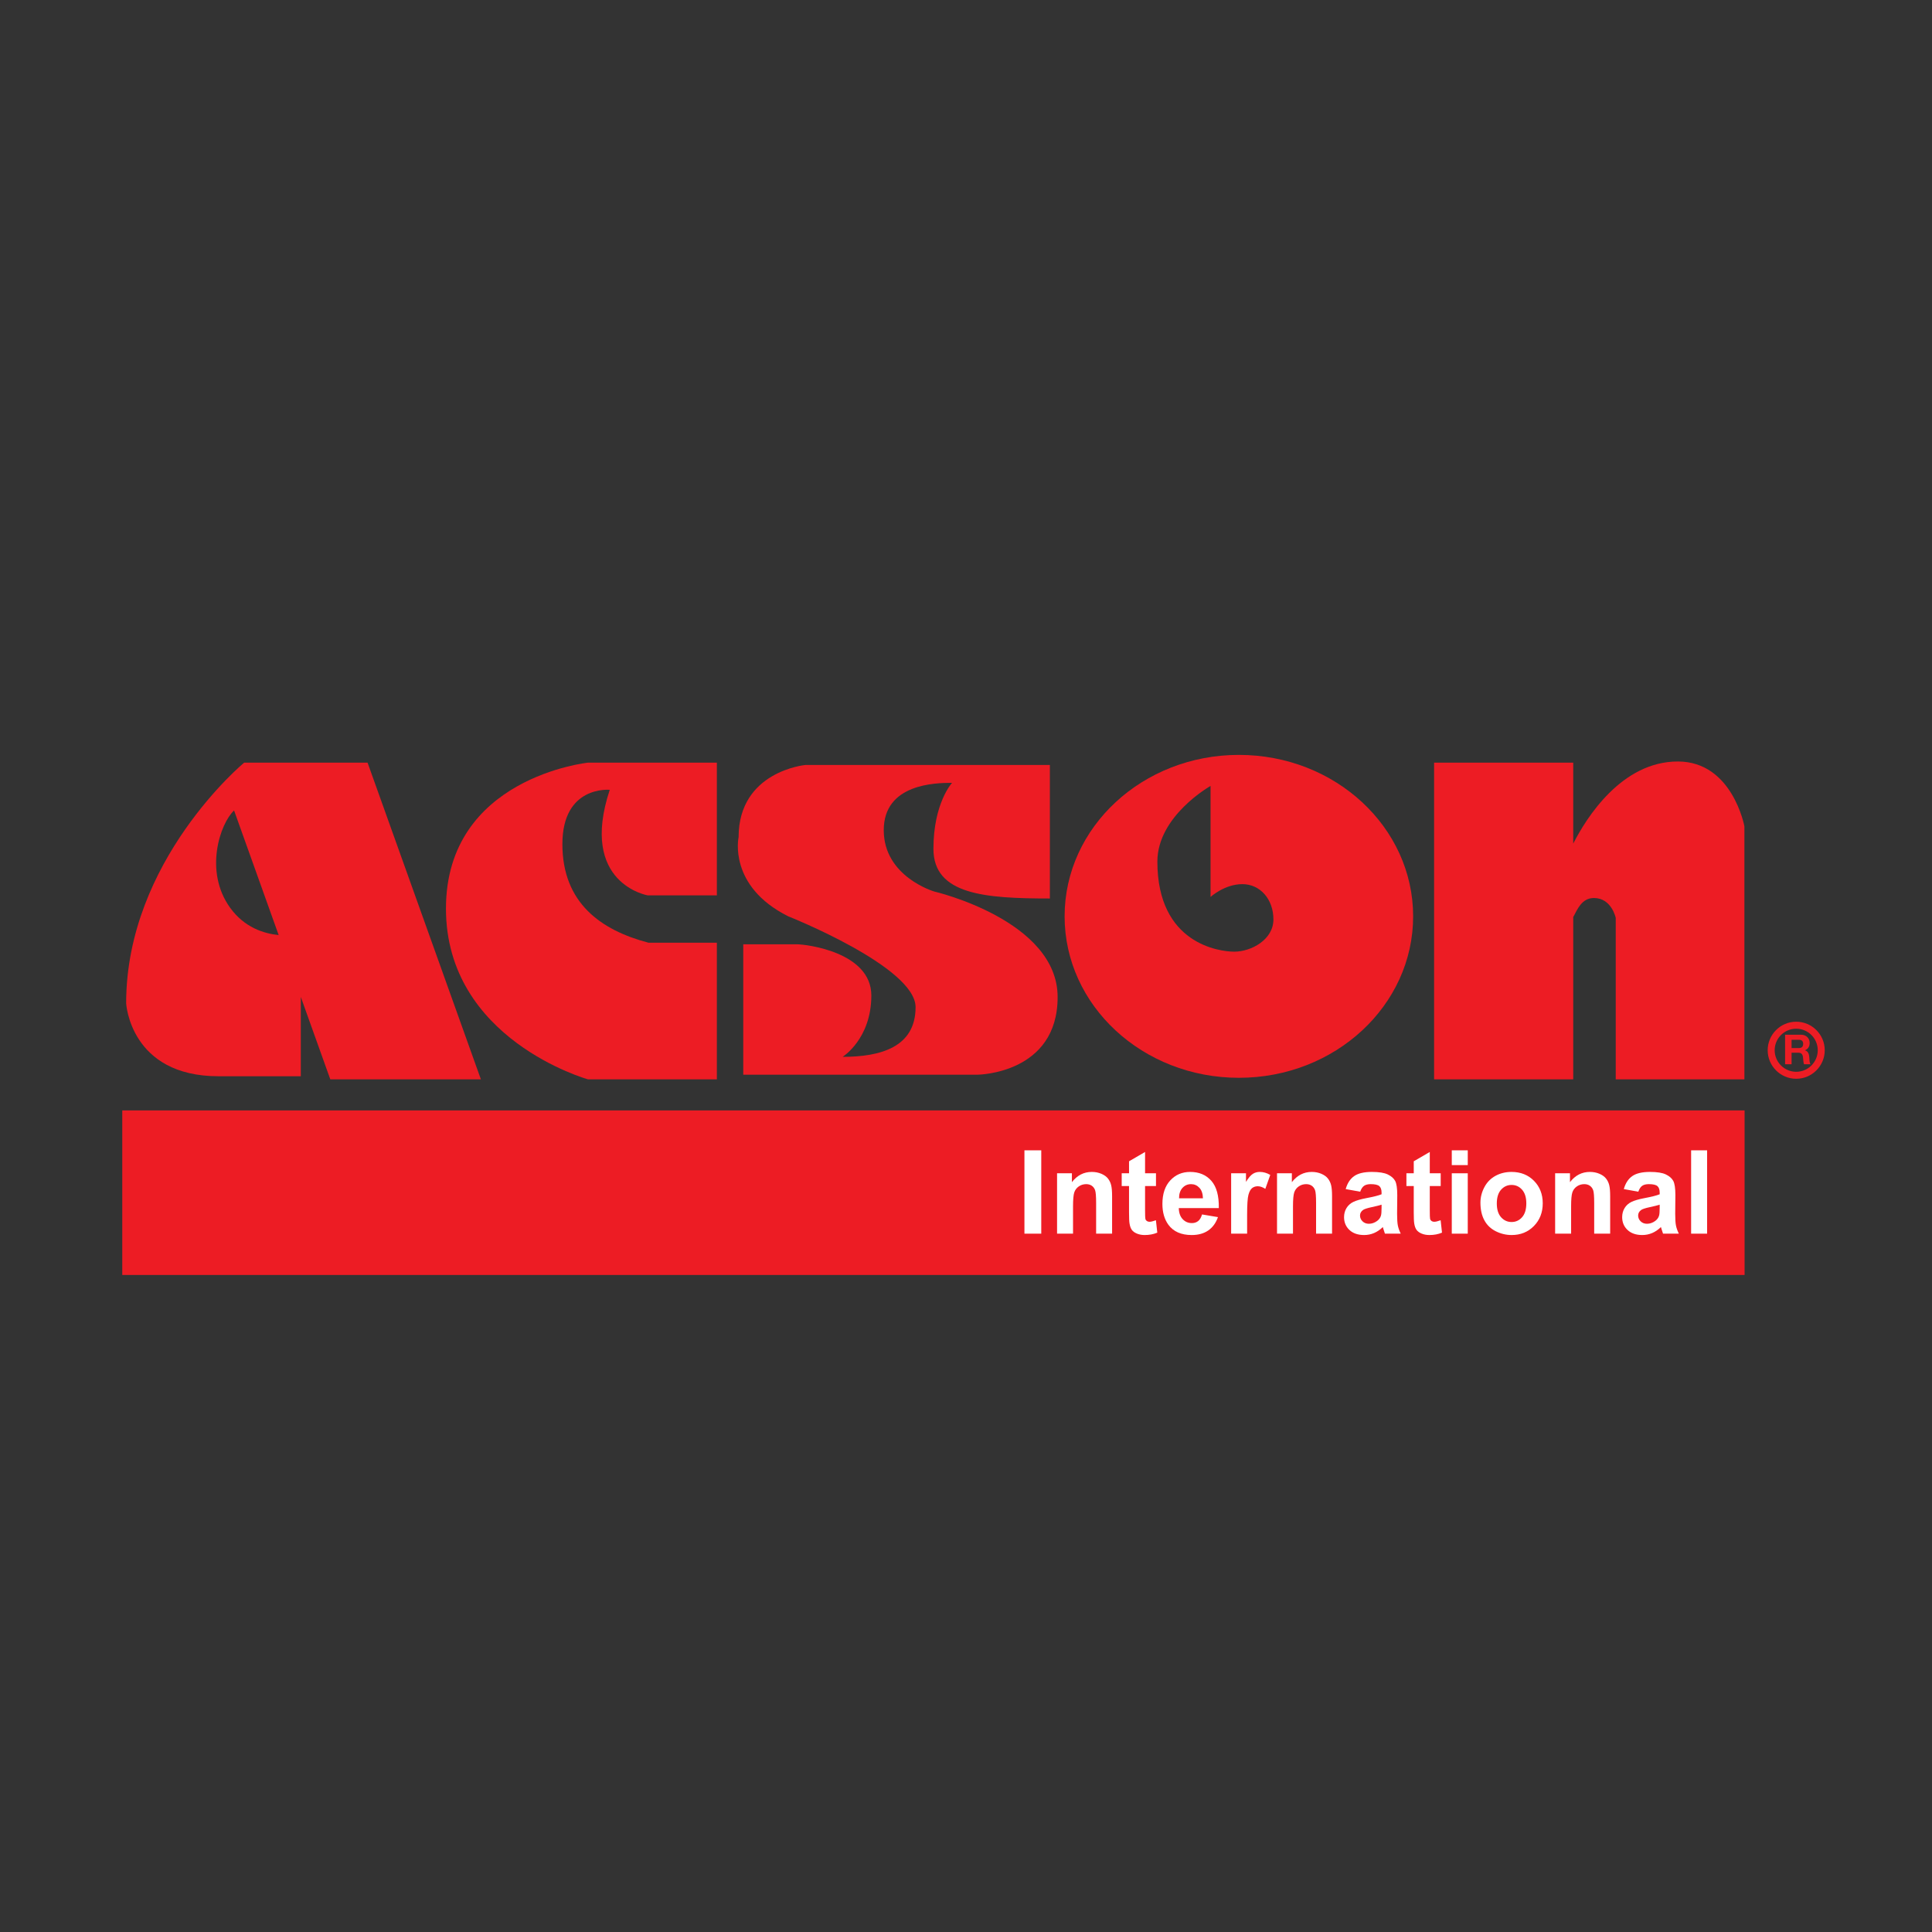 <?xml version="1.0" encoding="UTF-8" standalone="no"?>
<!-- Created with Inkscape (http://www.inkscape.org/) -->

<svg
   version="1.1"
   id="svg2"
   width="1152"
   height="1152"
   viewBox="0 0 1152 1152"
   sodipodi:docname="acson_international.ai"
   xmlns:inkscape="http://www.inkscape.org/namespaces/inkscape"
   xmlns:sodipodi="http://sodipodi.sourceforge.net/DTD/sodipodi-0.dtd"
   xmlns="http://www.w3.org/2000/svg"
   xmlns:svg="http://www.w3.org/2000/svg">
  <rect x="0" y="0" width="1152" height="1152" fill="#333333" stroke="none"/>
  <defs
     id="defs6">
    <clipPath
       clipPathUnits="userSpaceOnUse"
       id="clipPath20">
      <path
         d="M 0,864 H 864 V 0 H 0 Z"
         id="path18" />
    </clipPath>
  </defs>
  <sodipodi:namedview
     id="namedview4"
     pagecolor="#ffffff"
     bordercolor="#000000"
     borderopacity="0.25"
     inkscape:showpageshadow="2"
     inkscape:pageopacity="0.0"
     inkscape:pagecheckerboard="0"
     inkscape:deskcolor="#d1d1d1" />
  <g
     id="g8"
     inkscape:groupmode="layer"
     inkscape:label="acson_international"
     transform="matrix(1.333,0,0,-1.333,0,1152)">
    <path
       d="M 780.385,293.903 H 54.693 v 73.61 h 725.692 z"
       style="fill:#ed1c24;fill-opacity:1;fill-rule:nonzero;stroke:none"
       id="path10" />
    <path
       d="m 458.247,349.658 h 7.528 v -37.279 h -7.528 z"
       style="fill:#ffffff;fill-opacity:1;fill-rule:nonzero;stroke:none"
       id="path12" />
    <g
       id="g14">
      <g
         id="g16"
         clip-path="url(#clipPath20)">
        <g
           id="g22"
           transform="translate(497.459,312.379)">
          <path
             d="m 0,0 h -7.145 v 13.783 c 0,2.915 -0.153,4.802 -0.458,5.658 -0.305,0.857 -0.801,1.522 -1.489,1.997 -0.685,0.473 -1.512,0.711 -2.478,0.711 -1.239,0 -2.35,-0.339 -3.332,-1.017 -0.983,-0.678 -1.657,-1.577 -2.021,-2.695 -0.366,-1.12 -0.547,-3.189 -0.547,-6.207 V 0 h -7.147 v 27.008 h 6.638 V 23.04 c 2.356,3.052 5.323,4.578 8.902,4.578 1.576,0 3.016,-0.285 4.323,-0.852 1.304,-0.571 2.293,-1.294 2.962,-2.175 0.669,-0.881 1.135,-1.882 1.397,-3.001 C -0.132,20.471 0,18.869 0,16.784 Z"
             style="fill:#ffffff;fill-opacity:1;fill-rule:nonzero;stroke:none"
             id="path24" />
        </g>
        <g
           id="g26"
           transform="translate(517.092,339.387)">
          <path
             d="m 0,0 v -5.697 h -4.883 v -10.884 c 0,-2.206 0.047,-3.489 0.141,-3.854 0.092,-0.364 0.305,-0.666 0.635,-0.903 0.332,-0.236 0.732,-0.356 1.209,-0.356 0.661,0 1.617,0.23 2.872,0.687 l 0.61,-5.544 c -1.662,-0.712 -3.544,-1.068 -5.646,-1.068 -1.288,0 -2.449,0.216 -3.483,0.649 -1.035,0.432 -1.792,0.991 -2.276,1.679 -0.482,0.686 -0.818,1.613 -1.005,2.783 -0.153,0.832 -0.228,2.511 -0.228,5.035 v 11.776 h -3.282 V 0 h 3.282 v 5.364 l 7.171,4.171 V 0 Z"
             style="fill:#ffffff;fill-opacity:1;fill-rule:nonzero;stroke:none"
             id="path28" />
        </g>
        <g
           id="g30"
           transform="translate(538.099,328.196)">
          <path
             d="m 0,0 c -0.051,2.067 -0.586,3.64 -1.604,4.716 -1.017,1.077 -2.253,1.616 -3.712,1.616 -1.561,0 -2.849,-0.568 -3.866,-1.703 -1.017,-1.138 -1.517,-2.68 -1.5,-4.629 z m -0.407,-7.222 7.121,-1.196 c -0.916,-2.61 -2.362,-4.599 -4.338,-5.964 -1.976,-1.365 -4.445,-2.047 -7.411,-2.047 -4.698,0 -8.173,1.534 -10.427,4.603 -1.78,2.46 -2.672,5.562 -2.672,9.307 0,4.477 1.17,7.982 3.51,10.517 2.34,2.533 5.298,3.803 8.876,3.803 4.019,0 7.188,-1.329 9.512,-3.982 C 6.085,5.166 7.196,1.101 7.094,-4.374 H -10.81 c 0.051,-2.12 0.629,-3.768 1.73,-4.945 1.102,-1.181 2.476,-1.769 4.12,-1.769 1.118,0 2.061,0.306 2.823,0.916 0.764,0.61 1.339,1.593 1.73,2.95"
             style="fill:#ffffff;fill-opacity:1;fill-rule:nonzero;stroke:none"
             id="path32" />
        </g>
        <g
           id="g34"
           transform="translate(557.858,312.379)">
          <path
             d="m 0,0 h -7.147 v 27.008 h 6.638 v -3.842 c 1.136,1.815 2.157,3.01 3.065,3.587 0.907,0.576 1.936,0.865 3.09,0.865 1.627,0 3.194,-0.45 4.704,-1.349 l -2.212,-6.23 c -1.204,0.779 -2.324,1.17 -3.357,1.17 -1.001,0 -1.849,-0.276 -2.543,-0.828 C 1.542,19.832 0.995,18.835 0.598,17.395 0.199,15.952 0,12.935 0,8.341 Z"
             style="fill:#ffffff;fill-opacity:1;fill-rule:nonzero;stroke:none"
             id="path36" />
        </g>
        <g
           id="g38"
           transform="translate(595.85,312.379)">
          <path
             d="m 0,0 h -7.146 v 13.783 c 0,2.915 -0.152,4.802 -0.457,5.658 -0.305,0.857 -0.801,1.522 -1.489,1.997 -0.685,0.473 -1.512,0.711 -2.478,0.711 -1.24,0 -2.35,-0.339 -3.332,-1.017 -0.984,-0.678 -1.657,-1.577 -2.021,-2.695 -0.366,-1.12 -0.548,-3.189 -0.548,-6.207 V 0 h -7.146 v 27.008 h 6.638 V 23.04 c 2.356,3.052 5.323,4.578 8.901,4.578 1.577,0 3.017,-0.285 4.323,-0.852 1.305,-0.571 2.293,-1.294 2.963,-2.175 0.669,-0.881 1.135,-1.882 1.397,-3.001 C -0.132,20.471 0,18.869 0,16.784 Z"
             style="fill:#ffffff;fill-opacity:1;fill-rule:nonzero;stroke:none"
             id="path40" />
        </g>
        <g
           id="g42"
           transform="translate(618,325.349)">
          <path
             d="m 0,0 c -0.915,-0.306 -2.364,-0.672 -4.348,-1.095 -1.983,-0.423 -3.281,-0.838 -3.891,-1.245 -0.932,-0.661 -1.399,-1.502 -1.399,-2.518 0,-0.999 0.373,-1.865 1.119,-2.595 0.746,-0.728 1.696,-1.092 2.849,-1.092 1.288,0 2.517,0.423 3.687,1.272 0.864,0.642 1.432,1.431 1.705,2.364 C -0.094,-4.299 0,-3.138 0,-1.425 Z m -9.562,5.798 -6.484,1.17 c 0.729,2.61 1.983,4.543 3.764,5.799 1.78,1.253 4.425,1.881 7.934,1.881 3.187,0 5.561,-0.378 7.121,-1.133 C 4.332,12.76 5.431,11.804 6.065,10.643 6.702,9.48 7.02,7.349 7.02,4.246 L 6.944,-4.096 c 0,-2.372 0.114,-4.124 0.342,-5.251 0.23,-1.127 0.656,-2.336 1.285,-3.623 H 1.502 c -0.188,0.474 -0.417,1.178 -0.689,2.11 -0.117,0.424 -0.203,0.704 -0.253,0.839 -1.221,-1.185 -2.527,-2.077 -3.916,-2.67 -1.39,-0.592 -2.873,-0.89 -4.451,-0.89 -2.78,0 -4.971,0.755 -6.573,2.263 -1.602,1.509 -2.404,3.418 -2.404,5.723 0,1.526 0.366,2.887 1.095,4.081 0.727,1.197 1.749,2.112 3.063,2.746 1.314,0.635 3.208,1.191 5.685,1.666 C -3.603,3.525 -1.288,4.109 0,4.652 V 5.364 C 0,6.738 -0.34,7.717 -1.017,8.303 -1.694,8.887 -2.975,9.18 -4.856,9.18 -6.128,9.18 -7.12,8.929 -7.833,8.429 -8.545,7.928 -9.12,7.052 -9.562,5.798"
             style="fill:#ffffff;fill-opacity:1;fill-rule:nonzero;stroke:none"
             id="path44" />
        </g>
        <g
           id="g46"
           transform="translate(644.448,339.387)">
          <path
             d="m 0,0 v -5.697 h -4.883 v -10.884 c 0,-2.206 0.047,-3.489 0.141,-3.854 0.092,-0.364 0.305,-0.666 0.635,-0.903 0.332,-0.236 0.732,-0.356 1.209,-0.356 0.661,0 1.617,0.23 2.872,0.687 l 0.61,-5.544 c -1.662,-0.712 -3.544,-1.068 -5.646,-1.068 -1.288,0 -2.449,0.216 -3.483,0.649 -1.035,0.432 -1.792,0.991 -2.276,1.679 -0.483,0.686 -0.818,1.613 -1.005,2.783 -0.153,0.832 -0.228,2.511 -0.228,5.035 v 11.776 h -3.282 V 0 h 3.282 v 5.364 l 7.171,4.171 V 0 Z"
             style="fill:#ffffff;fill-opacity:1;fill-rule:nonzero;stroke:none"
             id="path48" />
        </g>
        <path
           d="m 649.406,339.387 h 7.147 v -27.008 h -7.147 z m 0,10.271 h 7.147 v -6.611 h -7.147 z"
           style="fill:#ffffff;fill-opacity:1;fill-rule:nonzero;stroke:none"
           id="path50" />
        <g
           id="g52"
           transform="translate(669.547,325.882)">
          <path
             d="m 0,0 c 0,-2.678 0.635,-4.73 1.906,-6.155 1.272,-1.424 2.841,-2.136 4.706,-2.136 1.865,0 3.429,0.712 4.692,2.136 1.263,1.425 1.894,3.494 1.894,6.206 0,2.644 -0.631,4.678 -1.894,6.103 C 10.041,7.578 8.477,8.29 6.612,8.29 4.747,8.29 3.178,7.578 1.906,6.154 0.635,4.729 0,2.679 0,0 m -7.324,0.382 c 0,2.372 0.584,4.669 1.754,6.89 1.17,2.222 2.828,3.917 4.972,5.087 2.145,1.17 4.539,1.756 7.184,1.756 4.085,0 7.435,-1.329 10.047,-3.981 2.609,-2.654 3.914,-6.006 3.914,-10.057 0,-4.088 -1.318,-7.473 -3.953,-10.16 -2.637,-2.688 -5.955,-4.031 -9.957,-4.031 -2.476,0 -4.836,0.559 -7.082,1.678 -2.246,1.12 -3.955,2.759 -5.125,4.922 -1.17,2.16 -1.754,4.793 -1.754,7.896"
             style="fill:#ffffff;fill-opacity:1;fill-rule:nonzero;stroke:none"
             id="path54" />
        </g>
        <g
           id="g56"
           transform="translate(720.255,312.379)">
          <path
             d="m 0,0 h -7.146 v 13.783 c 0,2.915 -0.152,4.802 -0.457,5.658 -0.305,0.857 -0.801,1.522 -1.489,1.997 -0.685,0.473 -1.512,0.711 -2.478,0.711 -1.24,0 -2.35,-0.339 -3.332,-1.017 -0.983,-0.678 -1.657,-1.577 -2.021,-2.695 -0.366,-1.12 -0.547,-3.189 -0.547,-6.207 V 0 h -7.147 v 27.008 h 6.638 V 23.04 c 2.356,3.052 5.323,4.578 8.901,4.578 1.577,0 3.017,-0.285 4.323,-0.852 1.305,-0.571 2.293,-1.294 2.963,-2.175 0.669,-0.881 1.135,-1.882 1.397,-3.001 C -0.132,20.471 0,18.869 0,16.784 Z"
             style="fill:#ffffff;fill-opacity:1;fill-rule:nonzero;stroke:none"
             id="path58" />
        </g>
        <g
           id="g60"
           transform="translate(742.405,325.349)">
          <path
             d="m 0,0 c -0.915,-0.306 -2.364,-0.672 -4.348,-1.095 -1.983,-0.423 -3.281,-0.838 -3.891,-1.245 -0.932,-0.661 -1.398,-1.502 -1.398,-2.518 0,-0.999 0.372,-1.865 1.118,-2.595 0.746,-0.728 1.696,-1.092 2.849,-1.092 1.288,0 2.517,0.423 3.687,1.272 0.864,0.642 1.432,1.431 1.705,2.364 C -0.094,-4.299 0,-3.138 0,-1.425 Z m -9.562,5.798 -6.484,1.17 c 0.729,2.61 1.983,4.543 3.764,5.799 1.78,1.253 4.425,1.881 7.934,1.881 3.187,0 5.561,-0.378 7.121,-1.133 C 4.332,12.76 5.431,11.804 6.065,10.643 6.702,9.48 7.02,7.349 7.02,4.246 L 6.944,-4.096 c 0,-2.372 0.114,-4.124 0.342,-5.251 0.23,-1.127 0.657,-2.336 1.285,-3.623 H 1.502 c -0.188,0.474 -0.417,1.178 -0.688,2.11 -0.118,0.424 -0.204,0.704 -0.254,0.839 -1.221,-1.185 -2.527,-2.077 -3.916,-2.67 -1.39,-0.592 -2.873,-0.89 -4.45,-0.89 -2.781,0 -4.972,0.755 -6.574,2.263 -1.602,1.509 -2.404,3.418 -2.404,5.723 0,1.526 0.366,2.887 1.095,4.081 0.728,1.197 1.749,2.112 3.063,2.746 1.314,0.635 3.209,1.191 5.685,1.666 C -3.603,3.525 -1.287,4.109 0,4.652 V 5.364 C 0,6.738 -0.34,7.717 -1.017,8.303 -1.694,8.887 -2.975,9.18 -4.856,9.18 -6.128,9.18 -7.12,8.929 -7.832,8.429 -8.545,7.928 -9.12,7.052 -9.562,5.798"
             style="fill:#ffffff;fill-opacity:1;fill-rule:nonzero;stroke:none"
             id="path62" />
        </g>
        <path
           d="m 756.467,349.658 h 7.147 v -37.279 h -7.147 z"
           style="fill:#ffffff;fill-opacity:1;fill-rule:nonzero;stroke:none"
           id="path64" />
        <g
           id="g66"
           transform="translate(750.525,523.59)">
          <path
             d="m 0,0 c -25.218,0 -40.991,-25.332 -46.789,-36.719 v 36.198 h -62.239 v -141.667 h 62.239 v 72.596 c 1.773,3.218 3.708,8.525 9.244,8.525 7.942,0 9.766,-8.899 9.766,-8.899 v -72.222 H 29.772 V -28.992 C 29.772,-28.992 24.435,0 0,0"
             style="fill:#ed1c24;fill-opacity:1;fill-rule:nonzero;stroke:none"
             id="path68" />
        </g>
        <g
           id="g70"
           transform="translate(102.957,458.14)">
          <path
             d="m 0,0 c -11.805,16.316 -4.485,37.776 1.751,43.54 l 10.175,-28.436 9.697,-27.098 0.073,-0.203 C 15.042,-11.536 6.363,-8.797 0,0 M 61.458,64.929 H 6.249 c 0,0 -52.777,-43.75 -52.777,-107.637 0,0 1.736,-32.64 41.32,-32.64 h 36.805 v 35.484 l 13.195,-36.874 h 67.361 z"
             style="fill:#ed1c24;fill-opacity:1;fill-rule:nonzero;stroke:none"
             id="path72" />
        </g>
        <g
           id="g74"
           transform="translate(290.109,442.515)">
          <path
             d="m 0,0 c -21.18,5.554 -38.542,17.708 -38.542,44.096 0,26.387 21.181,24.303 21.181,24.303 -13.889,-42.012 17.013,-47.22 17.013,-47.22 h 30.905 v 59.375 h -57.641 c 0,0 -63.541,-6.598 -63.541,-65.279 0,-58.679 63.541,-76.388 63.541,-76.388 h 57.641 l 0,61.113 z"
             style="fill:#ed1c24;fill-opacity:1;fill-rule:nonzero;stroke:none"
             id="path76" />
        </g>
        <g
           id="g78"
           transform="translate(517.713,478.798)">
          <path
             d="m 0,0 c 0,-36.806 27.776,-40.279 34.375,-40.279 7.637,0 17.533,5.383 17.533,14.41 0,9.027 -5.902,15.798 -13.887,15.798 -7.986,0 -14.238,-5.729 -14.238,-5.729 V 33.854 C 23.783,33.854 0,20.485 0,0 m 114.408,-24.479 c 0,-39.889 -34.9,-72.223 -77.95,-72.223 -43.054,0 -77.952,32.334 -77.952,72.223 0,39.886 34.898,72.22 77.952,72.22 43.05,0 77.95,-32.334 77.95,-72.22"
             style="fill:#ed1c24;fill-opacity:1;fill-rule:nonzero;stroke:none"
             id="path80" />
        </g>
        <g
           id="g82"
           transform="translate(469.622,462.305)">
          <path
             d="m 0,0 v 59.723 h -109.375 c 0,0 -29.859,-2.778 -29.859,-32.292 0,0 -4.862,-21.875 22.221,-35.416 0,0 56.944,-22.57 56.944,-40.625 0,-18.057 -15.972,-22.223 -32.639,-22.223 0,0 12.847,7.985 12.847,27.431 0,19.446 -29.166,22.917 -33.333,22.917 h -23.958 v -58.333 h 104.861 c 0,0 35.764,0.345 35.764,34.72 0,34.375 -55.209,47.225 -55.209,47.225 0,0 -22.569,6.596 -22.569,27.429 0,20.833 23.264,21.179 30.555,21.179 0,0 -8.333,-9.025 -8.333,-29.512 C -52.083,1.735 -29.166,0 0,0"
             style="fill:#ed1c24;fill-opacity:1;fill-rule:nonzero;stroke:none"
             id="path84" />
        </g>
        <g
           id="g86"
           transform="translate(803.474,404.059)">
          <path
             d="m 0,0 c -5.312,0 -9.635,-4.323 -9.635,-9.635 0,-5.312 4.323,-9.636 9.635,-9.636 5.313,0 9.636,4.324 9.636,9.636 C 9.636,-4.323 5.313,0 0,0 m 0,-22.396 c -7.035,0 -12.76,5.726 -12.76,12.761 0,7.035 5.725,12.76 12.76,12.76 7.036,0 12.761,-5.725 12.761,-12.76 0,-7.035 -5.725,-12.761 -12.761,-12.761"
             style="fill:#ed1c24;fill-opacity:1;fill-rule:nonzero;stroke:none"
             id="path88" />
        </g>
        <g
           id="g90"
           transform="translate(801.406,395.398)">
          <path
             d="M 0,0 H 3.182 C 4.478,0 5.18,0.553 5.18,1.886 5.18,3.163 4.478,3.717 3.182,3.717 H 0 Z M -2.905,5.975 H 4.22 c 2.367,0 3.865,-1.646 3.865,-3.646 0,-1.553 -0.629,-2.718 -2.09,-3.31 V -1.02 C 7.42,-1.388 7.826,-2.775 7.918,-4.108 7.975,-4.94 7.957,-6.494 8.474,-7.235 H 5.568 c -0.35,0.832 -0.313,2.11 -0.462,3.164 -0.203,1.387 -0.74,1.998 -2.201,1.998 H 0 v -5.162 h -2.905 z"
             style="fill:#ed1c24;fill-opacity:1;fill-rule:nonzero;stroke:none"
             id="path92" />
        </g>
      </g>
    </g>
  </g>
</svg>
